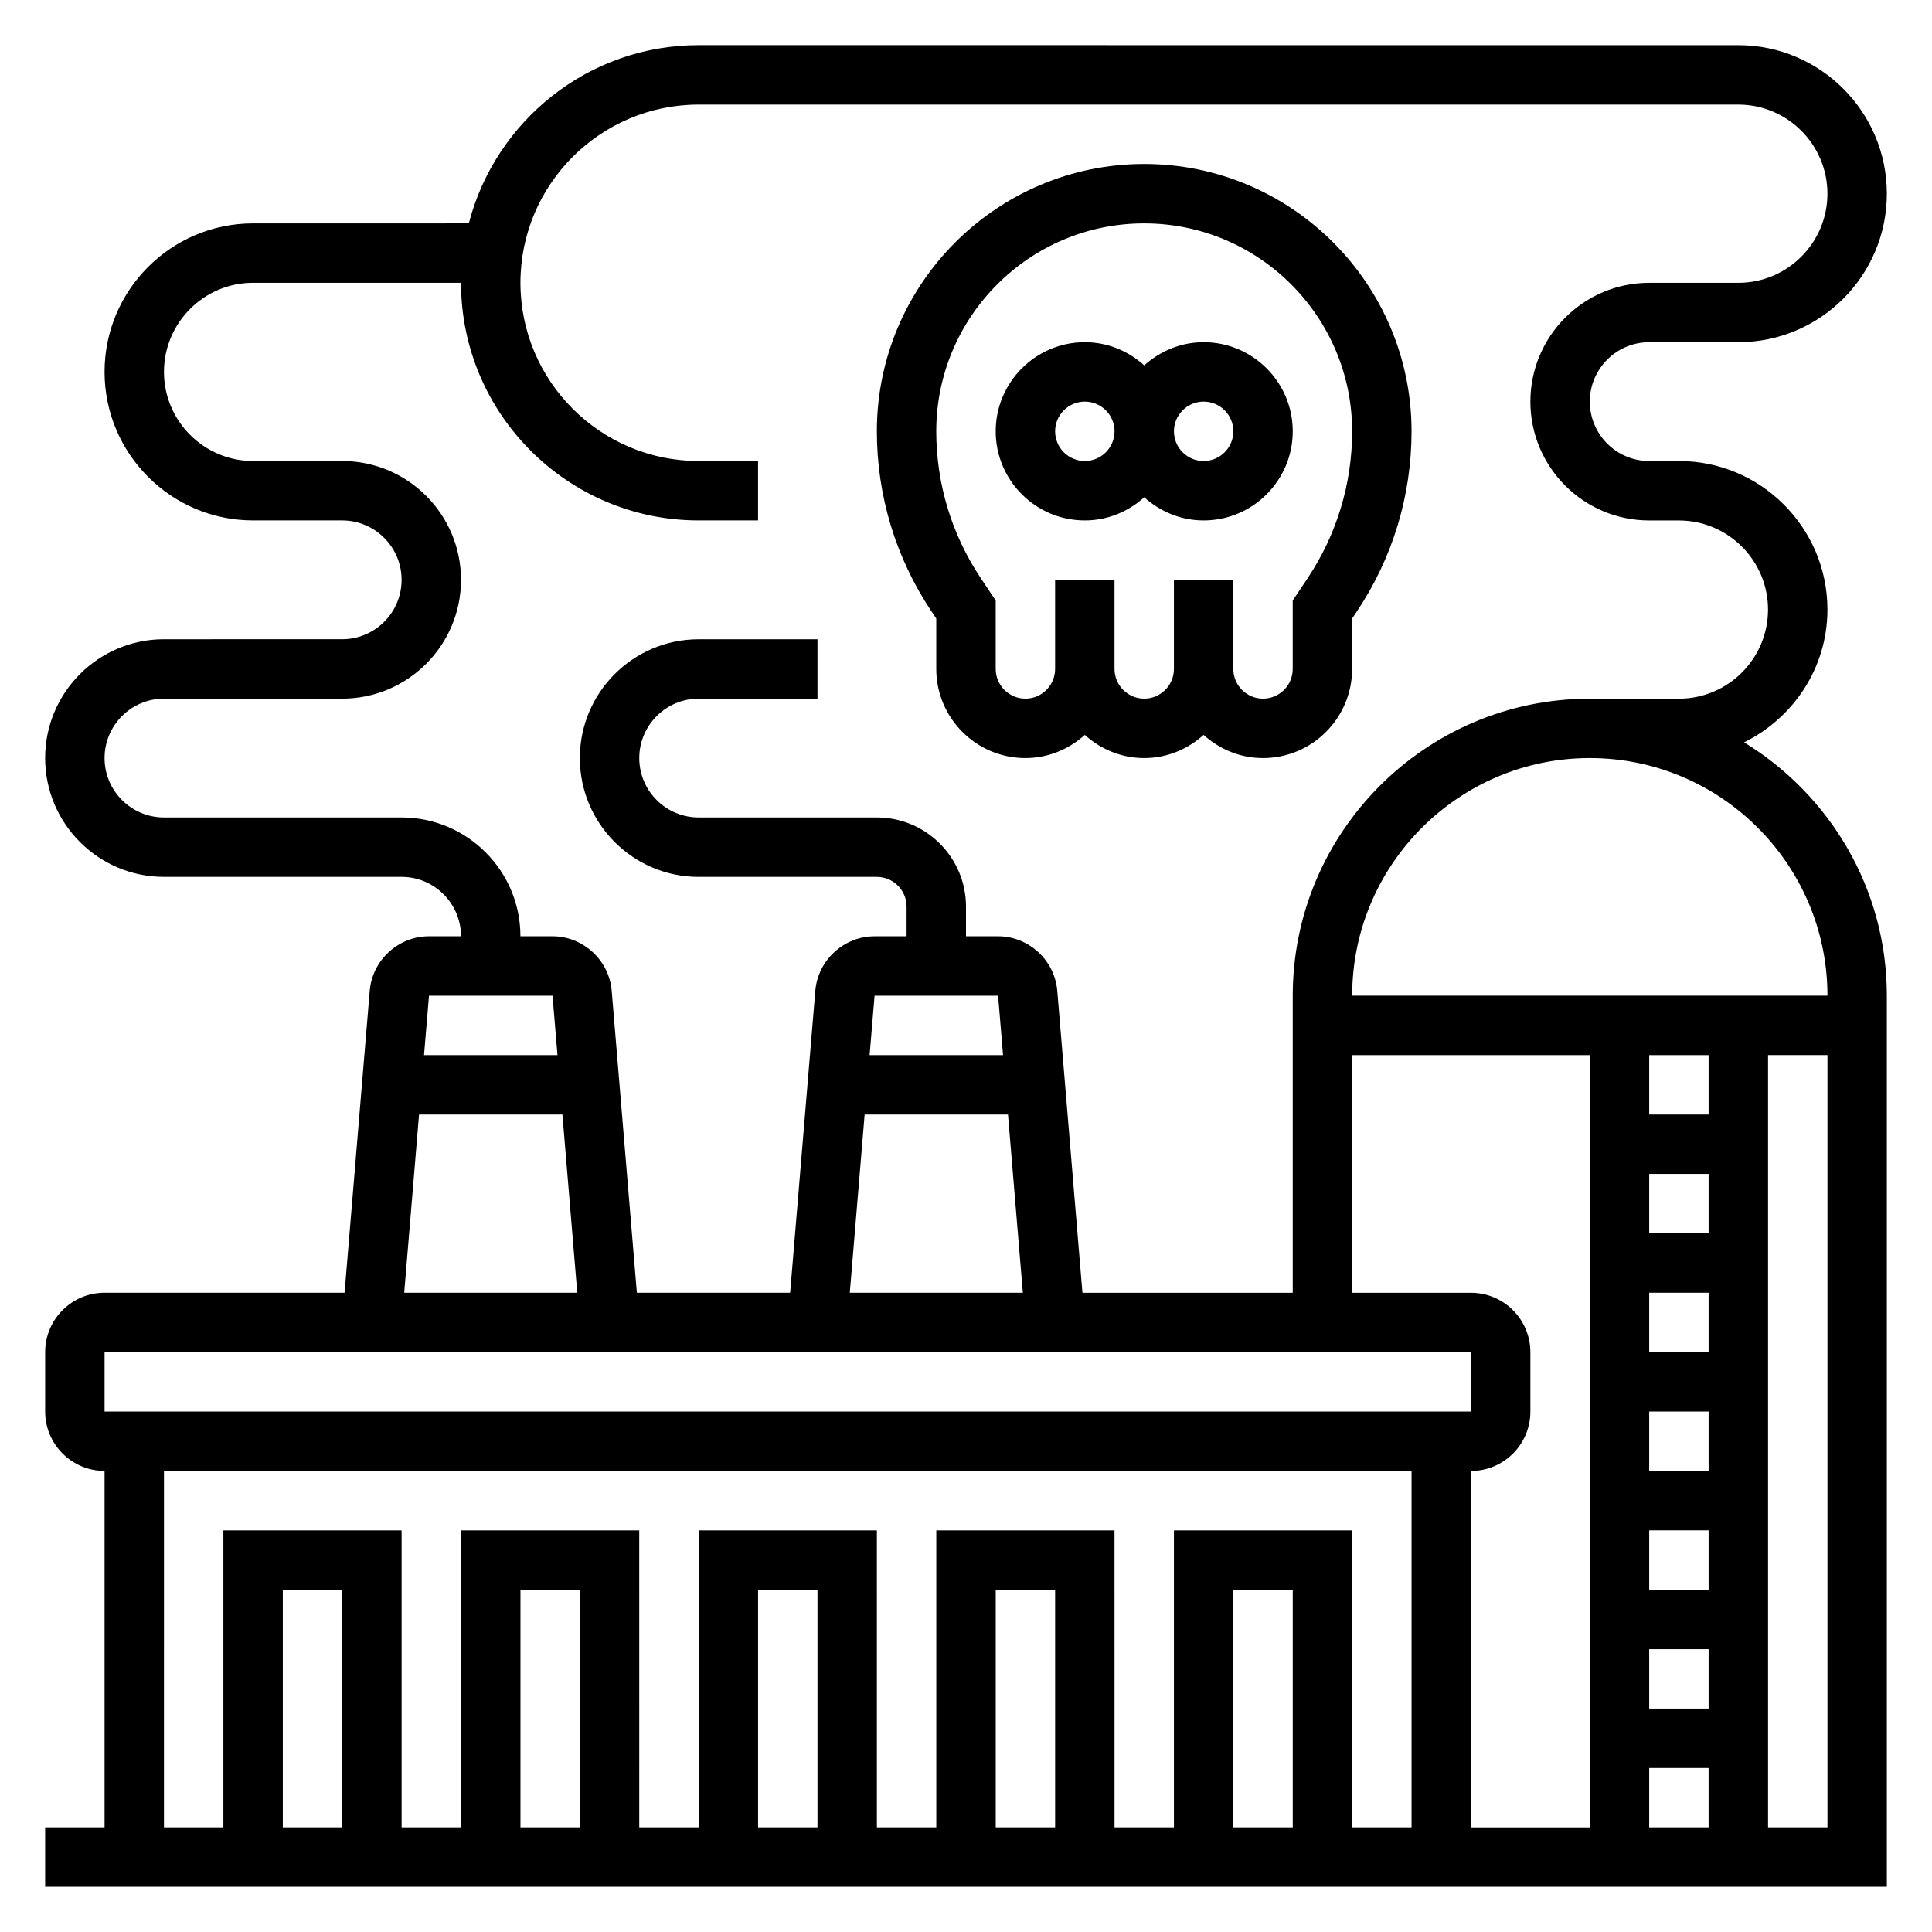 <?xml version="1.0" encoding="UTF-8"?>
<!-- Uploaded to: ICON Repo, www.iconrepo.com, Generator: ICON Repo Mixer Tools -->
<svg fill="#000000" width="800px" height="800px" version="1.1" viewBox="144 144 512 512" xmlns="http://www.w3.org/2000/svg">
 <g>
  <path d="m606.2 340.73c13.027-6.426 22.09-19.719 22.09-35.195 0-21.703-17.656-39.359-39.359-39.359h-7.871c-8.684 0-15.742-7.062-15.742-15.742 0-8.684 7.062-15.742 15.742-15.742h23.617c21.703 0 39.359-17.656 39.359-39.359s-17.656-39.359-39.359-39.359l-275.53-0.008c-29.277 0-53.883 20.113-60.906 47.23l-57.172 0.004c-21.703 0-39.359 17.656-39.359 39.359s17.656 39.359 39.359 39.359h23.617c8.684 0 15.742 7.062 15.742 15.742 0 8.684-7.062 15.742-15.742 15.742l-47.234 0.004c-17.367 0-31.488 14.121-31.488 31.488 0 17.367 14.121 31.488 31.488 31.488h62.977c8.684 0 15.742 7.062 15.742 15.742h-8.5c-8.125 0-15.012 6.344-15.688 14.438l-6.668 80.027h-63.605c-8.684 0-15.742 7.062-15.742 15.742v15.742c0 8.684 7.062 15.742 15.742 15.742v94.465l-15.746 0.008v15.742h488.07v-236.16c0-28.426-15.191-53.301-37.832-67.141zm-355.77 19.906h-62.977c-8.684 0-15.742-7.062-15.742-15.742 0-8.684 7.062-15.742 15.742-15.742h47.23c17.367 0 31.488-14.121 31.488-31.488 0-17.367-14.121-31.488-31.488-31.488h-23.613c-13.02 0-23.617-10.598-23.617-23.617 0-13.02 10.598-23.617 23.617-23.617h55.105c0 34.723 28.254 62.977 62.977 62.977h15.742v-15.742h-15.742c-26.047 0-47.23-21.184-47.23-47.23 0-26.047 21.184-47.23 47.23-47.23h275.52c13.02 0 23.617 10.598 23.617 23.617s-10.598 23.617-23.617 23.617h-23.617c-17.367 0-31.488 14.121-31.488 31.488s14.121 31.488 31.488 31.488h7.871c13.02 0 23.617 10.598 23.617 23.617s-10.598 23.617-23.617 23.617h-23.617c-43.406 0-78.719 35.312-78.719 78.719v78.719h-55.734l-6.668-80.027c-0.676-8.098-7.562-14.445-15.688-14.445h-8.5v-7.871c0-13.02-10.598-23.617-23.617-23.617h-47.23c-8.684 0-15.742-7.062-15.742-15.742 0-8.684 7.062-15.742 15.742-15.742h31.488v-15.742h-31.488c-17.367 0-31.488 14.121-31.488 31.488 0 17.367 14.121 31.488 31.488 31.488h47.23c4.336 0 7.871 3.527 7.871 7.871v7.871h-8.5c-8.125 0-15.012 6.344-15.688 14.438l-6.672 80.023h-40.621l-6.668-80.027c-0.672-8.09-7.562-14.438-15.684-14.438h-8.504c0-17.363-14.121-31.488-31.488-31.488zm346.37 236.16h-15.742v-15.742h15.742zm0-31.488h-15.742v-15.742h15.742zm0-31.488h-15.742v-15.742h15.742zm0-31.488h-15.742v-15.742h15.742zm0-31.488h-15.742v-15.742h15.742zm-15.746 141.7h15.742v15.742h-15.742zm15.746-173.18h-15.742v-15.742h15.742zm-31.488 188.93h-31.488v-94.465c8.684 0 15.742-7.062 15.742-15.742v-15.742c0-8.684-7.062-15.742-15.742-15.742h-31.488v-62.977h62.977zm-156.81-220.42 1.316 15.742h-35.367l1.316-15.742zm-35.367 31.488h37.992l3.938 47.23h-45.863zm-82.711-31.488 1.316 15.742h-35.367l1.316-15.742zm-35.371 31.488h37.992l3.938 47.23h-45.863zm-83.34 62.977h362.11l0.008 15.742h-362.12zm15.742 31.488h330.62v94.465h-15.742v-78.723h-47.23v78.719h-15.742l-0.004-78.719h-47.23v78.719h-15.742l-0.004-78.719h-47.23v78.719h-15.742l-0.004-78.719h-47.23v78.719h-15.742l-0.004-78.719h-47.23v78.719l-15.746 0.004zm299.14 94.465h-15.742v-62.977h15.742zm-62.977 0h-15.742v-62.977h15.742zm-62.977 0h-15.742v-62.977h15.742zm-62.973 0h-15.742v-62.977h15.742zm-62.977 0h-15.746v-62.977h15.742zm377.86 0v-204.68h15.742v204.67zm-110.21-220.42c0-34.723 28.254-62.977 62.977-62.977s62.977 28.254 62.977 62.977z"/>
  <path d="m431.49 281.92c6.07 0 11.555-2.371 15.742-6.141 4.188 3.777 9.676 6.141 15.742 6.141 13.02 0 23.617-10.598 23.617-23.617s-10.598-23.617-23.617-23.617c-6.07 0-11.555 2.371-15.742 6.141-4.188-3.777-9.676-6.141-15.742-6.141-13.02 0-23.617 10.598-23.617 23.617 0 13.023 10.594 23.617 23.617 23.617zm31.488-31.488c4.336 0 7.871 3.527 7.871 7.871s-3.535 7.871-7.871 7.871c-4.336 0-7.871-3.527-7.871-7.871-0.004-4.344 3.531-7.871 7.871-7.871zm-31.488 0c4.336 0 7.871 3.527 7.871 7.871s-3.535 7.871-7.871 7.871c-4.336 0-7.871-3.527-7.871-7.871-0.004-4.344 3.531-7.871 7.871-7.871z"/>
  <path d="m392.12 307.92v13.359c0 13.02 10.598 23.617 23.617 23.617 6.07 0 11.555-2.371 15.742-6.141 4.188 3.777 9.676 6.141 15.742 6.141 6.07 0 11.555-2.371 15.742-6.141 4.188 3.777 9.676 6.141 15.742 6.141 13.02 0 23.617-10.598 23.617-23.617v-13.359l1.324-1.984c9.445-14.152 14.426-30.629 14.426-47.633 0-39.07-31.789-70.848-70.848-70.848-39.062 0-70.848 31.781-70.848 70.848 0 17.004 4.984 33.48 14.422 47.633zm55.105-104.72c30.387 0 55.105 24.727 55.105 55.105 0 13.887-4.078 27.34-11.777 38.895l-3.969 5.949v18.129c0 4.344-3.535 7.871-7.871 7.871s-7.871-3.527-7.871-7.871v-23.617h-15.742v23.617c0 4.344-3.535 7.871-7.871 7.871s-7.871-3.527-7.871-7.871v-23.617h-15.742v23.617c0 4.344-3.535 7.871-7.871 7.871s-7.871-3.527-7.871-7.871v-18.129l-3.969-5.953c-7.707-11.555-11.785-25.008-11.785-38.895 0-30.375 24.719-55.102 55.105-55.102z"/>
 </g>
</svg>